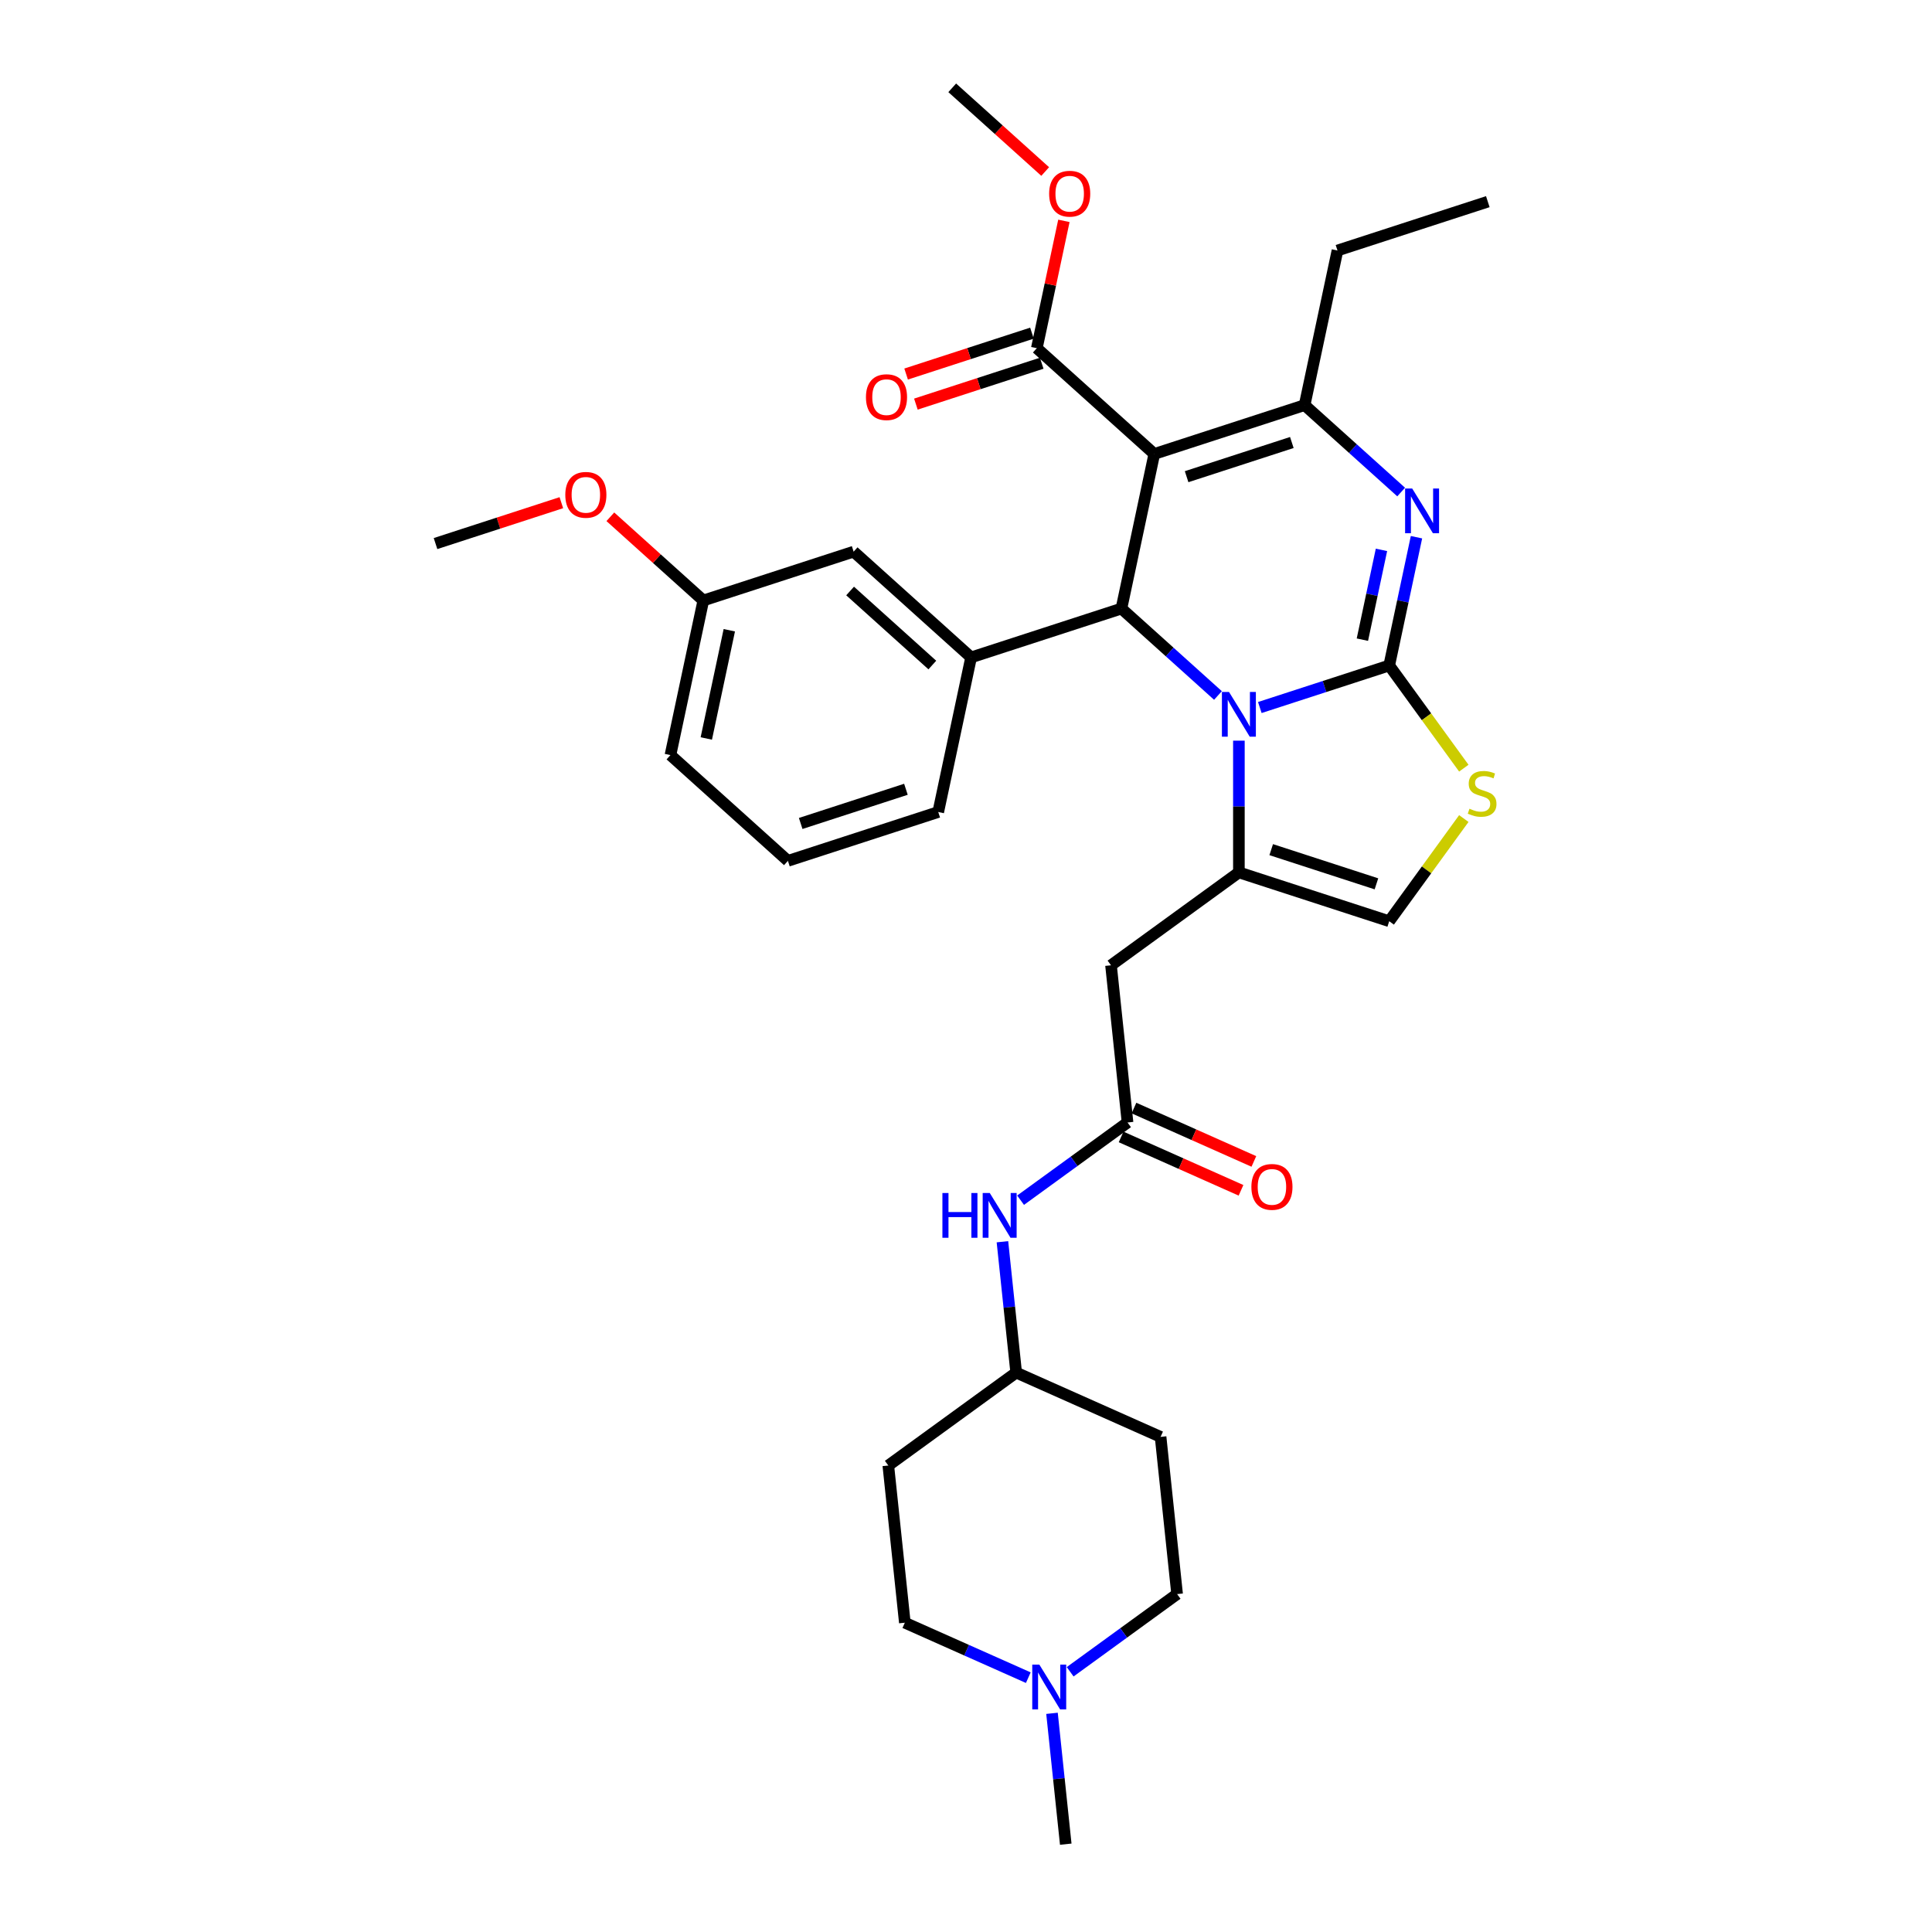 <?xml version='1.0' encoding='iso-8859-1'?>
<svg version='1.1' baseProfile='full'
              xmlns='http://www.w3.org/2000/svg'
                      xmlns:rdkit='http://www.rdkit.org/xml'
                      xmlns:xlink='http://www.w3.org/1999/xlink'
                  xml:space='preserve'
width='1000px' height='1000px' viewBox='0 0 1000 1000'>
<!-- END OF HEADER -->
<rect style='opacity:1.0;fill:#FFFFFF;stroke:none' width='1000' height='1000' x='0' y='0'> </rect>
<path class='bond-0' d='M 609.267,825.093 L 581.589,845.202' style='fill:none;fill-rule:evenodd;stroke:#000000;stroke-width:6px;stroke-linecap:butt;stroke-linejoin:miter;stroke-opacity:1' />
<path class='bond-0' d='M 581.589,845.202 L 553.911,865.311' style='fill:none;fill-rule:evenodd;stroke:#0000FF;stroke-width:6px;stroke-linecap:butt;stroke-linejoin:miter;stroke-opacity:1' />
<path class='bond-1' d='M 609.267,825.093 L 600.715,743.728' style='fill:none;fill-rule:evenodd;stroke:#000000;stroke-width:6px;stroke-linecap:butt;stroke-linejoin:miter;stroke-opacity:1' />
<path class='bond-2' d='M 583.612,580.999 L 555.934,601.109' style='fill:none;fill-rule:evenodd;stroke:#000000;stroke-width:6px;stroke-linecap:butt;stroke-linejoin:miter;stroke-opacity:1' />
<path class='bond-2' d='M 555.934,601.109 L 528.256,621.218' style='fill:none;fill-rule:evenodd;stroke:#0000FF;stroke-width:6px;stroke-linecap:butt;stroke-linejoin:miter;stroke-opacity:1' />
<path class='bond-3' d='M 580.284,588.473 L 611.314,602.289' style='fill:none;fill-rule:evenodd;stroke:#000000;stroke-width:6px;stroke-linecap:butt;stroke-linejoin:miter;stroke-opacity:1' />
<path class='bond-3' d='M 611.314,602.289 L 642.343,616.104' style='fill:none;fill-rule:evenodd;stroke:#FF0000;stroke-width:6px;stroke-linecap:butt;stroke-linejoin:miter;stroke-opacity:1' />
<path class='bond-3' d='M 586.94,573.525 L 617.969,587.341' style='fill:none;fill-rule:evenodd;stroke:#000000;stroke-width:6px;stroke-linecap:butt;stroke-linejoin:miter;stroke-opacity:1' />
<path class='bond-3' d='M 617.969,587.341 L 648.998,601.156' style='fill:none;fill-rule:evenodd;stroke:#FF0000;stroke-width:6px;stroke-linecap:butt;stroke-linejoin:miter;stroke-opacity:1' />
<path class='bond-4' d='M 583.612,580.999 L 575.06,499.635' style='fill:none;fill-rule:evenodd;stroke:#000000;stroke-width:6px;stroke-linecap:butt;stroke-linejoin:miter;stroke-opacity:1' />
<path class='bond-5' d='M 518.857,642.718 L 522.416,676.585' style='fill:none;fill-rule:evenodd;stroke:#0000FF;stroke-width:6px;stroke-linecap:butt;stroke-linejoin:miter;stroke-opacity:1' />
<path class='bond-5' d='M 522.416,676.585 L 525.976,710.452' style='fill:none;fill-rule:evenodd;stroke:#000000;stroke-width:6px;stroke-linecap:butt;stroke-linejoin:miter;stroke-opacity:1' />
<path class='bond-6' d='M 532.247,868.358 L 500.294,854.132' style='fill:none;fill-rule:evenodd;stroke:#0000FF;stroke-width:6px;stroke-linecap:butt;stroke-linejoin:miter;stroke-opacity:1' />
<path class='bond-6' d='M 500.294,854.132 L 468.34,839.905' style='fill:none;fill-rule:evenodd;stroke:#000000;stroke-width:6px;stroke-linecap:butt;stroke-linejoin:miter;stroke-opacity:1' />
<path class='bond-7' d='M 544.512,886.811 L 548.071,920.678' style='fill:none;fill-rule:evenodd;stroke:#0000FF;stroke-width:6px;stroke-linecap:butt;stroke-linejoin:miter;stroke-opacity:1' />
<path class='bond-7' d='M 548.071,920.678 L 551.631,954.545' style='fill:none;fill-rule:evenodd;stroke:#000000;stroke-width:6px;stroke-linecap:butt;stroke-linejoin:miter;stroke-opacity:1' />
<path class='bond-8' d='M 733.169,278.058 L 726.113,311.255' style='fill:none;fill-rule:evenodd;stroke:#0000FF;stroke-width:6px;stroke-linecap:butt;stroke-linejoin:miter;stroke-opacity:1' />
<path class='bond-8' d='M 726.113,311.255 L 719.056,344.453' style='fill:none;fill-rule:evenodd;stroke:#000000;stroke-width:6px;stroke-linecap:butt;stroke-linejoin:miter;stroke-opacity:1' />
<path class='bond-8' d='M 715.047,284.615 L 710.108,307.853' style='fill:none;fill-rule:evenodd;stroke:#0000FF;stroke-width:6px;stroke-linecap:butt;stroke-linejoin:miter;stroke-opacity:1' />
<path class='bond-8' d='M 710.108,307.853 L 705.168,331.091' style='fill:none;fill-rule:evenodd;stroke:#000000;stroke-width:6px;stroke-linecap:butt;stroke-linejoin:miter;stroke-opacity:1' />
<path class='bond-9' d='M 725.234,254.675 L 700.251,232.18' style='fill:none;fill-rule:evenodd;stroke:#0000FF;stroke-width:6px;stroke-linecap:butt;stroke-linejoin:miter;stroke-opacity:1' />
<path class='bond-9' d='M 700.251,232.18 L 675.268,209.685' style='fill:none;fill-rule:evenodd;stroke:#000000;stroke-width:6px;stroke-linecap:butt;stroke-linejoin:miter;stroke-opacity:1' />
<path class='bond-10' d='M 580.449,314.991 L 605.433,337.486' style='fill:none;fill-rule:evenodd;stroke:#000000;stroke-width:6px;stroke-linecap:butt;stroke-linejoin:miter;stroke-opacity:1' />
<path class='bond-10' d='M 605.433,337.486 L 630.416,359.981' style='fill:none;fill-rule:evenodd;stroke:#0000FF;stroke-width:6px;stroke-linecap:butt;stroke-linejoin:miter;stroke-opacity:1' />
<path class='bond-11' d='M 580.449,314.991 L 597.459,234.966' style='fill:none;fill-rule:evenodd;stroke:#000000;stroke-width:6px;stroke-linecap:butt;stroke-linejoin:miter;stroke-opacity:1' />
<path class='bond-12' d='M 580.449,314.991 L 502.641,340.272' style='fill:none;fill-rule:evenodd;stroke:#000000;stroke-width:6px;stroke-linecap:butt;stroke-linejoin:miter;stroke-opacity:1' />
<path class='bond-13' d='M 597.459,234.966 L 536.66,180.223' style='fill:none;fill-rule:evenodd;stroke:#000000;stroke-width:6px;stroke-linecap:butt;stroke-linejoin:miter;stroke-opacity:1' />
<path class='bond-14' d='M 597.459,234.966 L 675.268,209.685' style='fill:none;fill-rule:evenodd;stroke:#000000;stroke-width:6px;stroke-linecap:butt;stroke-linejoin:miter;stroke-opacity:1' />
<path class='bond-14' d='M 614.187,246.735 L 668.653,229.038' style='fill:none;fill-rule:evenodd;stroke:#000000;stroke-width:6px;stroke-linecap:butt;stroke-linejoin:miter;stroke-opacity:1' />
<path class='bond-15' d='M 675.268,209.685 L 692.277,129.66' style='fill:none;fill-rule:evenodd;stroke:#000000;stroke-width:6px;stroke-linecap:butt;stroke-linejoin:miter;stroke-opacity:1' />
<path class='bond-16' d='M 652.08,366.215 L 685.568,355.334' style='fill:none;fill-rule:evenodd;stroke:#0000FF;stroke-width:6px;stroke-linecap:butt;stroke-linejoin:miter;stroke-opacity:1' />
<path class='bond-16' d='M 685.568,355.334 L 719.056,344.453' style='fill:none;fill-rule:evenodd;stroke:#000000;stroke-width:6px;stroke-linecap:butt;stroke-linejoin:miter;stroke-opacity:1' />
<path class='bond-17' d='M 641.248,383.364 L 641.248,417.455' style='fill:none;fill-rule:evenodd;stroke:#0000FF;stroke-width:6px;stroke-linecap:butt;stroke-linejoin:miter;stroke-opacity:1' />
<path class='bond-17' d='M 641.248,417.455 L 641.248,451.547' style='fill:none;fill-rule:evenodd;stroke:#000000;stroke-width:6px;stroke-linecap:butt;stroke-linejoin:miter;stroke-opacity:1' />
<path class='bond-18' d='M 719.056,344.453 L 738.364,371.027' style='fill:none;fill-rule:evenodd;stroke:#000000;stroke-width:6px;stroke-linecap:butt;stroke-linejoin:miter;stroke-opacity:1' />
<path class='bond-18' d='M 738.364,371.027 L 757.671,397.601' style='fill:none;fill-rule:evenodd;stroke:#CCCC00;stroke-width:6px;stroke-linecap:butt;stroke-linejoin:miter;stroke-opacity:1' />
<path class='bond-19' d='M 757.671,423.68 L 738.364,450.254' style='fill:none;fill-rule:evenodd;stroke:#CCCC00;stroke-width:6px;stroke-linecap:butt;stroke-linejoin:miter;stroke-opacity:1' />
<path class='bond-19' d='M 738.364,450.254 L 719.056,476.828' style='fill:none;fill-rule:evenodd;stroke:#000000;stroke-width:6px;stroke-linecap:butt;stroke-linejoin:miter;stroke-opacity:1' />
<path class='bond-20' d='M 719.056,476.828 L 641.248,451.547' style='fill:none;fill-rule:evenodd;stroke:#000000;stroke-width:6px;stroke-linecap:butt;stroke-linejoin:miter;stroke-opacity:1' />
<path class='bond-20' d='M 712.441,457.474 L 657.975,439.777' style='fill:none;fill-rule:evenodd;stroke:#000000;stroke-width:6px;stroke-linecap:butt;stroke-linejoin:miter;stroke-opacity:1' />
<path class='bond-21' d='M 641.248,451.547 L 575.06,499.635' style='fill:none;fill-rule:evenodd;stroke:#000000;stroke-width:6px;stroke-linecap:butt;stroke-linejoin:miter;stroke-opacity:1' />
<path class='bond-22' d='M 502.641,340.272 L 441.842,285.529' style='fill:none;fill-rule:evenodd;stroke:#000000;stroke-width:6px;stroke-linecap:butt;stroke-linejoin:miter;stroke-opacity:1' />
<path class='bond-22' d='M 482.572,344.221 L 440.013,305.9' style='fill:none;fill-rule:evenodd;stroke:#000000;stroke-width:6px;stroke-linecap:butt;stroke-linejoin:miter;stroke-opacity:1' />
<path class='bond-23' d='M 502.641,340.272 L 485.631,420.297' style='fill:none;fill-rule:evenodd;stroke:#000000;stroke-width:6px;stroke-linecap:butt;stroke-linejoin:miter;stroke-opacity:1' />
<path class='bond-24' d='M 536.66,180.223 L 543.665,147.271' style='fill:none;fill-rule:evenodd;stroke:#000000;stroke-width:6px;stroke-linecap:butt;stroke-linejoin:miter;stroke-opacity:1' />
<path class='bond-24' d='M 543.665,147.271 L 550.669,114.319' style='fill:none;fill-rule:evenodd;stroke:#FF0000;stroke-width:6px;stroke-linecap:butt;stroke-linejoin:miter;stroke-opacity:1' />
<path class='bond-25' d='M 534.132,172.442 L 501.569,183.022' style='fill:none;fill-rule:evenodd;stroke:#000000;stroke-width:6px;stroke-linecap:butt;stroke-linejoin:miter;stroke-opacity:1' />
<path class='bond-25' d='M 501.569,183.022 L 469.005,193.603' style='fill:none;fill-rule:evenodd;stroke:#FF0000;stroke-width:6px;stroke-linecap:butt;stroke-linejoin:miter;stroke-opacity:1' />
<path class='bond-25' d='M 539.189,188.004 L 506.625,198.584' style='fill:none;fill-rule:evenodd;stroke:#000000;stroke-width:6px;stroke-linecap:butt;stroke-linejoin:miter;stroke-opacity:1' />
<path class='bond-25' d='M 506.625,198.584 L 474.061,209.165' style='fill:none;fill-rule:evenodd;stroke:#FF0000;stroke-width:6px;stroke-linecap:butt;stroke-linejoin:miter;stroke-opacity:1' />
<path class='bond-26' d='M 540.989,88.78 L 516.931,67.117' style='fill:none;fill-rule:evenodd;stroke:#FF0000;stroke-width:6px;stroke-linecap:butt;stroke-linejoin:miter;stroke-opacity:1' />
<path class='bond-26' d='M 516.931,67.117 L 492.872,45.455' style='fill:none;fill-rule:evenodd;stroke:#000000;stroke-width:6px;stroke-linecap:butt;stroke-linejoin:miter;stroke-opacity:1' />
<path class='bond-27' d='M 441.842,285.529 L 364.034,310.81' style='fill:none;fill-rule:evenodd;stroke:#000000;stroke-width:6px;stroke-linecap:butt;stroke-linejoin:miter;stroke-opacity:1' />
<path class='bond-28' d='M 485.631,420.297 L 407.823,445.579' style='fill:none;fill-rule:evenodd;stroke:#000000;stroke-width:6px;stroke-linecap:butt;stroke-linejoin:miter;stroke-opacity:1' />
<path class='bond-28' d='M 468.904,408.528 L 414.438,426.225' style='fill:none;fill-rule:evenodd;stroke:#000000;stroke-width:6px;stroke-linecap:butt;stroke-linejoin:miter;stroke-opacity:1' />
<path class='bond-29' d='M 692.277,129.66 L 770.086,104.378' style='fill:none;fill-rule:evenodd;stroke:#000000;stroke-width:6px;stroke-linecap:butt;stroke-linejoin:miter;stroke-opacity:1' />
<path class='bond-30' d='M 364.034,310.81 L 339.975,289.148' style='fill:none;fill-rule:evenodd;stroke:#000000;stroke-width:6px;stroke-linecap:butt;stroke-linejoin:miter;stroke-opacity:1' />
<path class='bond-30' d='M 339.975,289.148 L 315.916,267.485' style='fill:none;fill-rule:evenodd;stroke:#FF0000;stroke-width:6px;stroke-linecap:butt;stroke-linejoin:miter;stroke-opacity:1' />
<path class='bond-31' d='M 364.034,310.81 L 347.024,390.835' style='fill:none;fill-rule:evenodd;stroke:#000000;stroke-width:6px;stroke-linecap:butt;stroke-linejoin:miter;stroke-opacity:1' />
<path class='bond-31' d='M 377.487,326.216 L 365.58,382.234' style='fill:none;fill-rule:evenodd;stroke:#000000;stroke-width:6px;stroke-linecap:butt;stroke-linejoin:miter;stroke-opacity:1' />
<path class='bond-32' d='M 407.823,445.579 L 347.024,390.835' style='fill:none;fill-rule:evenodd;stroke:#000000;stroke-width:6px;stroke-linecap:butt;stroke-linejoin:miter;stroke-opacity:1' />
<path class='bond-33' d='M 290.554,260.187 L 257.991,270.768' style='fill:none;fill-rule:evenodd;stroke:#FF0000;stroke-width:6px;stroke-linecap:butt;stroke-linejoin:miter;stroke-opacity:1' />
<path class='bond-33' d='M 257.991,270.768 L 225.427,281.349' style='fill:none;fill-rule:evenodd;stroke:#000000;stroke-width:6px;stroke-linecap:butt;stroke-linejoin:miter;stroke-opacity:1' />
<path class='bond-34' d='M 468.34,839.905 L 459.788,758.54' style='fill:none;fill-rule:evenodd;stroke:#000000;stroke-width:6px;stroke-linecap:butt;stroke-linejoin:miter;stroke-opacity:1' />
<path class='bond-35' d='M 459.788,758.54 L 525.976,710.452' style='fill:none;fill-rule:evenodd;stroke:#000000;stroke-width:6px;stroke-linecap:butt;stroke-linejoin:miter;stroke-opacity:1' />
<path class='bond-36' d='M 525.976,710.452 L 600.715,743.728' style='fill:none;fill-rule:evenodd;stroke:#000000;stroke-width:6px;stroke-linecap:butt;stroke-linejoin:miter;stroke-opacity:1' />
<path  class='atom-2' d='M 487.792 617.503
L 490.933 617.503
L 490.933 627.353
L 502.78 627.353
L 502.78 617.503
L 505.921 617.503
L 505.921 640.672
L 502.78 640.672
L 502.78 629.971
L 490.933 629.971
L 490.933 640.672
L 487.792 640.672
L 487.792 617.503
' fill='#0000FF'/>
<path  class='atom-2' d='M 512.303 617.503
L 519.895 629.775
Q 520.648 630.986, 521.858 633.178
Q 523.069 635.371, 523.135 635.502
L 523.135 617.503
L 526.211 617.503
L 526.211 640.672
L 523.036 640.672
L 514.888 627.255
Q 513.939 625.684, 512.924 623.884
Q 511.943 622.085, 511.648 621.528
L 511.648 640.672
L 508.637 640.672
L 508.637 617.503
L 512.303 617.503
' fill='#0000FF'/>
<path  class='atom-3' d='M 647.716 614.341
Q 647.716 608.778, 650.465 605.669
Q 653.214 602.56, 658.351 602.56
Q 663.489 602.56, 666.238 605.669
Q 668.987 608.778, 668.987 614.341
Q 668.987 619.97, 666.205 623.177
Q 663.424 626.351, 658.351 626.351
Q 653.246 626.351, 650.465 623.177
Q 647.716 620.003, 647.716 614.341
M 658.351 623.733
Q 661.886 623.733, 663.784 621.377
Q 665.715 618.988, 665.715 614.341
Q 665.715 609.792, 663.784 607.502
Q 661.886 605.178, 658.351 605.178
Q 654.817 605.178, 652.886 607.469
Q 650.988 609.76, 650.988 614.341
Q 650.988 619.021, 652.886 621.377
Q 654.817 623.733, 658.351 623.733
' fill='#FF0000'/>
<path  class='atom-4' d='M 537.958 861.596
L 545.55 873.868
Q 546.303 875.079, 547.514 877.272
Q 548.724 879.464, 548.79 879.595
L 548.79 861.596
L 551.866 861.596
L 551.866 884.766
L 548.692 884.766
L 540.543 871.348
Q 539.594 869.778, 538.58 867.978
Q 537.598 866.178, 537.303 865.622
L 537.303 884.766
L 534.293 884.766
L 534.293 861.596
L 537.958 861.596
' fill='#0000FF'/>
<path  class='atom-5' d='M 730.945 252.843
L 738.537 265.115
Q 739.29 266.326, 740.5 268.518
Q 741.711 270.711, 741.777 270.842
L 741.777 252.843
L 744.853 252.843
L 744.853 276.013
L 741.679 276.013
L 733.53 262.595
Q 732.581 261.024, 731.566 259.225
Q 730.585 257.425, 730.29 256.868
L 730.29 276.013
L 727.279 276.013
L 727.279 252.843
L 730.945 252.843
' fill='#0000FF'/>
<path  class='atom-9' d='M 636.126 358.149
L 643.719 370.421
Q 644.471 371.632, 645.682 373.825
Q 646.893 376.017, 646.958 376.148
L 646.958 358.149
L 650.035 358.149
L 650.035 381.319
L 646.86 381.319
L 638.712 367.902
Q 637.763 366.331, 636.748 364.531
Q 635.766 362.731, 635.472 362.175
L 635.472 381.319
L 632.461 381.319
L 632.461 358.149
L 636.126 358.149
' fill='#0000FF'/>
<path  class='atom-11' d='M 760.6 418.593
Q 760.861 418.691, 761.941 419.149
Q 763.021 419.607, 764.199 419.902
Q 765.41 420.163, 766.588 420.163
Q 768.781 420.163, 770.057 419.116
Q 771.333 418.036, 771.333 416.171
Q 771.333 414.895, 770.679 414.109
Q 770.057 413.324, 769.075 412.898
Q 768.094 412.473, 766.457 411.982
Q 764.396 411.36, 763.152 410.771
Q 761.941 410.182, 761.058 408.939
Q 760.207 407.695, 760.207 405.601
Q 760.207 402.688, 762.17 400.888
Q 764.167 399.089, 768.094 399.089
Q 770.777 399.089, 773.821 400.365
L 773.068 402.885
Q 770.286 401.739, 768.192 401.739
Q 765.934 401.739, 764.69 402.688
Q 763.447 403.605, 763.479 405.208
Q 763.479 406.452, 764.101 407.204
Q 764.756 407.957, 765.672 408.382
Q 766.621 408.808, 768.192 409.299
Q 770.286 409.953, 771.53 410.608
Q 772.773 411.262, 773.657 412.604
Q 774.573 413.913, 774.573 416.171
Q 774.573 419.378, 772.413 421.112
Q 770.286 422.814, 766.719 422.814
Q 764.658 422.814, 763.087 422.356
Q 761.549 421.931, 759.716 421.178
L 760.6 418.593
' fill='#CCCC00'/>
<path  class='atom-17' d='M 543.035 100.263
Q 543.035 94.7, 545.784 91.591
Q 548.532 88.482, 553.67 88.482
Q 558.808 88.482, 561.557 91.591
Q 564.306 94.7, 564.306 100.263
Q 564.306 105.892, 561.524 109.099
Q 558.743 112.273, 553.67 112.273
Q 548.565 112.273, 545.784 109.099
Q 543.035 105.925, 543.035 100.263
M 553.67 109.655
Q 557.205 109.655, 559.103 107.299
Q 561.033 104.91, 561.033 100.263
Q 561.033 95.715, 559.103 93.424
Q 557.205 91.1, 553.67 91.1
Q 550.136 91.1, 548.205 93.391
Q 546.307 95.682, 546.307 100.263
Q 546.307 104.943, 548.205 107.299
Q 550.136 109.655, 553.67 109.655
' fill='#FF0000'/>
<path  class='atom-18' d='M 448.216 205.57
Q 448.216 200.006, 450.965 196.897
Q 453.714 193.789, 458.852 193.789
Q 463.99 193.789, 466.739 196.897
Q 469.488 200.006, 469.488 205.57
Q 469.488 211.198, 466.706 214.405
Q 463.924 217.58, 458.852 217.58
Q 453.747 217.58, 450.965 214.405
Q 448.216 211.231, 448.216 205.57
M 458.852 214.962
Q 462.386 214.962, 464.284 212.606
Q 466.215 210.217, 466.215 205.57
Q 466.215 201.021, 464.284 198.73
Q 462.386 196.407, 458.852 196.407
Q 455.318 196.407, 453.387 198.697
Q 451.489 200.988, 451.489 205.57
Q 451.489 210.249, 453.387 212.606
Q 455.318 214.962, 458.852 214.962
' fill='#FF0000'/>
<path  class='atom-26' d='M 292.6 256.133
Q 292.6 250.569, 295.348 247.46
Q 298.097 244.352, 303.235 244.352
Q 308.373 244.352, 311.122 247.46
Q 313.871 250.569, 313.871 256.133
Q 313.871 261.761, 311.089 264.968
Q 308.308 268.143, 303.235 268.143
Q 298.13 268.143, 295.348 264.968
Q 292.6 261.794, 292.6 256.133
M 303.235 265.525
Q 306.77 265.525, 308.668 263.168
Q 310.598 260.78, 310.598 256.133
Q 310.598 251.584, 308.668 249.293
Q 306.77 246.97, 303.235 246.97
Q 299.701 246.97, 297.77 249.26
Q 295.872 251.551, 295.872 256.133
Q 295.872 260.812, 297.77 263.168
Q 299.701 265.525, 303.235 265.525
' fill='#FF0000'/>
</svg>
